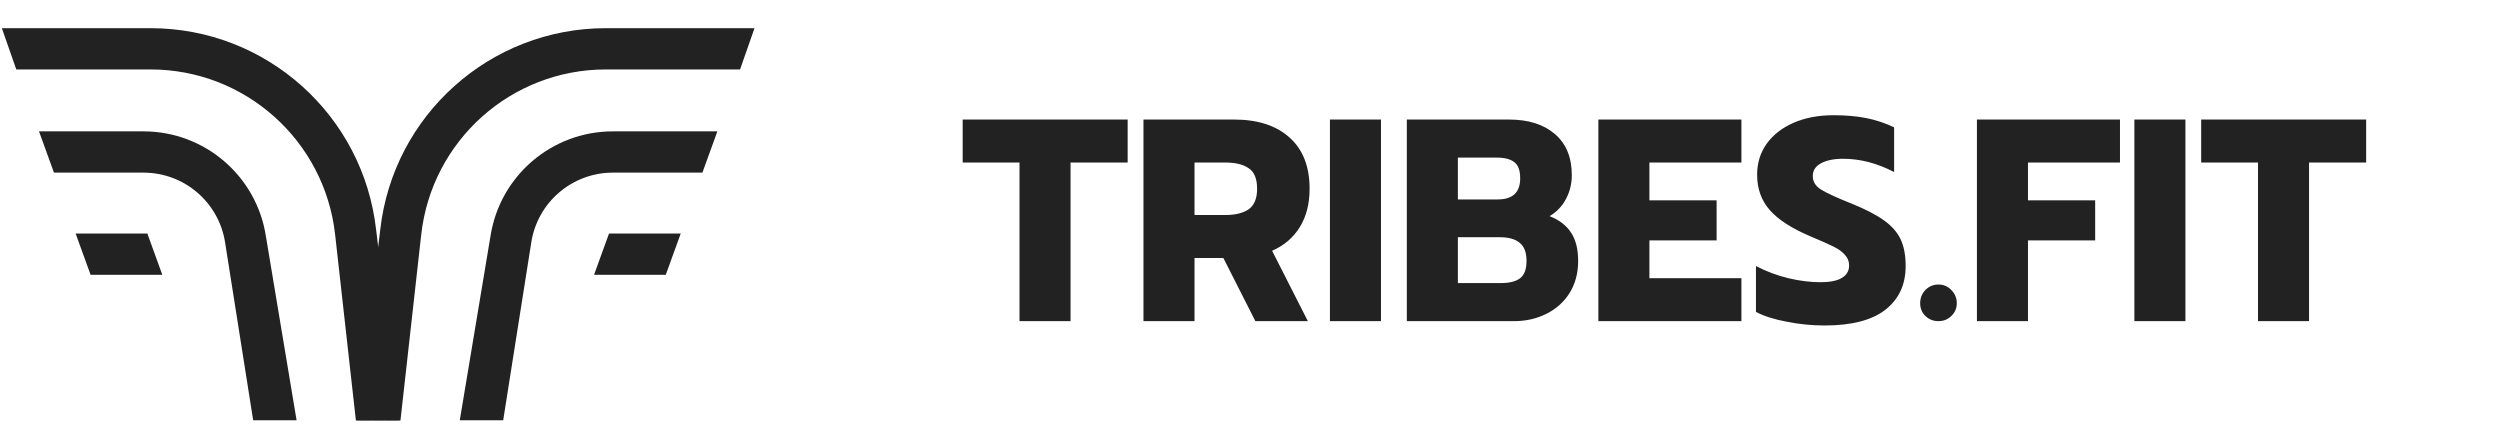 <svg width="207" height="37" viewBox="0 0 207 37" fill="none" xmlns="http://www.w3.org/2000/svg">
<path fill-rule="evenodd" clip-rule="evenodd" d="M50.161 5.75C42.329 5.75 35.748 11.637 34.878 19.421L33.158 34.818L29.57 34.8L31.482 19.042C32.544 9.528 40.588 2.333 50.161 2.333H62.473L61.277 5.75H50.161Z" fill="#222222"/>
<path fill-rule="evenodd" clip-rule="evenodd" d="M50.743 14.294C47.372 14.294 44.505 16.751 43.988 20.082L41.664 34.8H38.069L40.611 19.558C41.386 14.562 45.687 10.877 50.743 10.877H59.398L58.159 14.294H50.743Z" fill="#222222"/>
<path fill-rule="evenodd" clip-rule="evenodd" d="M55.126 22.752H49.188L50.427 19.335H56.364L55.126 22.752Z" fill="#222222"/>
<path fill-rule="evenodd" clip-rule="evenodd" d="M12.465 5.75C20.297 5.75 26.878 11.637 27.748 19.421L29.468 34.818L33.056 34.8L31.145 19.042C30.081 9.528 22.038 2.333 12.465 2.333H0.153L1.349 5.75H12.465Z" fill="#222222"/>
<path fill-rule="evenodd" clip-rule="evenodd" d="M11.884 14.294C15.255 14.294 18.122 16.751 18.639 20.082L20.963 34.8H24.558L22.016 19.558C21.241 14.562 16.94 10.877 11.884 10.877H3.229L4.468 14.294H11.884Z" fill="#222222"/>
<path fill-rule="evenodd" clip-rule="evenodd" d="M7.501 22.752H13.439L12.2 19.335H6.262L7.501 22.752Z" fill="#222222"/>
<path d="M84.415 13.457H79.71V9.898H93.37V13.457H88.642V26.591H84.415V13.457ZM94.679 9.898H102.178C104.136 9.898 105.665 10.392 106.763 11.379C107.878 12.366 108.435 13.783 108.435 15.63C108.435 16.872 108.164 17.93 107.623 18.806C107.082 19.682 106.317 20.334 105.33 20.764L108.292 26.591H103.945L101.294 21.361H98.906V26.591H94.679V9.898ZM101.438 17.803C102.281 17.803 102.934 17.644 103.396 17.325C103.858 16.991 104.088 16.426 104.088 15.63C104.088 14.802 103.858 14.237 103.396 13.934C102.95 13.616 102.297 13.457 101.438 13.457H98.906V17.803H101.438ZM110.118 9.898H114.345V26.591H110.118V9.898ZM116.485 9.898H124.939C126.547 9.898 127.813 10.296 128.736 11.092C129.676 11.888 130.145 13.027 130.145 14.507C130.145 15.208 129.986 15.861 129.668 16.466C129.349 17.071 128.896 17.548 128.307 17.898C129.119 18.217 129.716 18.679 130.098 19.284C130.48 19.873 130.671 20.645 130.671 21.6C130.671 22.619 130.432 23.511 129.954 24.275C129.477 25.023 128.832 25.596 128.02 25.994C127.224 26.392 126.332 26.591 125.345 26.591H116.485V9.898ZM124.008 16.513C125.25 16.513 125.871 15.932 125.871 14.77C125.871 14.117 125.711 13.671 125.393 13.433C125.075 13.178 124.589 13.05 123.936 13.05H120.712V16.513H124.008ZM124.271 23.439C124.987 23.439 125.52 23.304 125.871 23.033C126.221 22.762 126.396 22.285 126.396 21.6C126.396 20.916 126.213 20.422 125.847 20.119C125.481 19.801 124.923 19.642 124.175 19.642H120.712V23.439H124.271ZM132.344 9.898H144.189V13.457H136.571V16.585H142.136V19.904H136.571V23.033H144.189V26.591H132.344V9.898ZM151.077 26.95C150.026 26.95 148.983 26.846 147.949 26.639C146.914 26.448 146.062 26.177 145.393 25.827V22.03C146.253 22.476 147.145 22.81 148.068 23.033C149.007 23.256 149.899 23.367 150.743 23.367C151.523 23.367 152.112 23.248 152.51 23.009C152.908 22.77 153.107 22.428 153.107 21.982C153.107 21.648 152.996 21.361 152.773 21.122C152.566 20.868 152.255 20.637 151.841 20.43C151.427 20.223 150.783 19.936 149.907 19.57C148.363 18.917 147.24 18.193 146.54 17.397C145.839 16.601 145.489 15.622 145.489 14.46C145.489 13.504 145.751 12.652 146.277 11.904C146.818 11.156 147.566 10.575 148.522 10.161C149.477 9.747 150.576 9.54 151.817 9.54C152.836 9.54 153.744 9.619 154.54 9.779C155.336 9.938 156.1 10.193 156.833 10.543V14.245C155.432 13.512 154.022 13.146 152.606 13.146C151.841 13.146 151.228 13.273 150.767 13.528C150.321 13.767 150.098 14.117 150.098 14.579C150.098 15.041 150.329 15.415 150.791 15.701C151.252 15.988 152.104 16.378 153.346 16.872C154.476 17.333 155.352 17.787 155.973 18.233C156.61 18.679 157.071 19.196 157.358 19.785C157.645 20.374 157.788 21.122 157.788 22.03C157.788 23.574 157.223 24.784 156.092 25.66C154.978 26.52 153.306 26.95 151.077 26.95ZM160.495 26.591C160.081 26.591 159.722 26.448 159.42 26.162C159.133 25.875 158.99 25.525 158.99 25.111C158.99 24.681 159.133 24.315 159.42 24.012C159.722 23.71 160.081 23.558 160.495 23.558C160.924 23.558 161.283 23.71 161.569 24.012C161.872 24.315 162.023 24.681 162.023 25.111C162.023 25.525 161.872 25.875 161.569 26.162C161.283 26.448 160.924 26.591 160.495 26.591ZM163.689 9.898H175.534V13.457H167.916V16.585H173.48V19.904H167.916V26.591H163.689V9.898ZM176.726 9.898H180.953V26.591H176.726V9.898ZM186.962 13.457H182.257V9.898H195.917V13.457H191.189V26.591H186.962V13.457Z" fill="#222222"/>
</svg>

